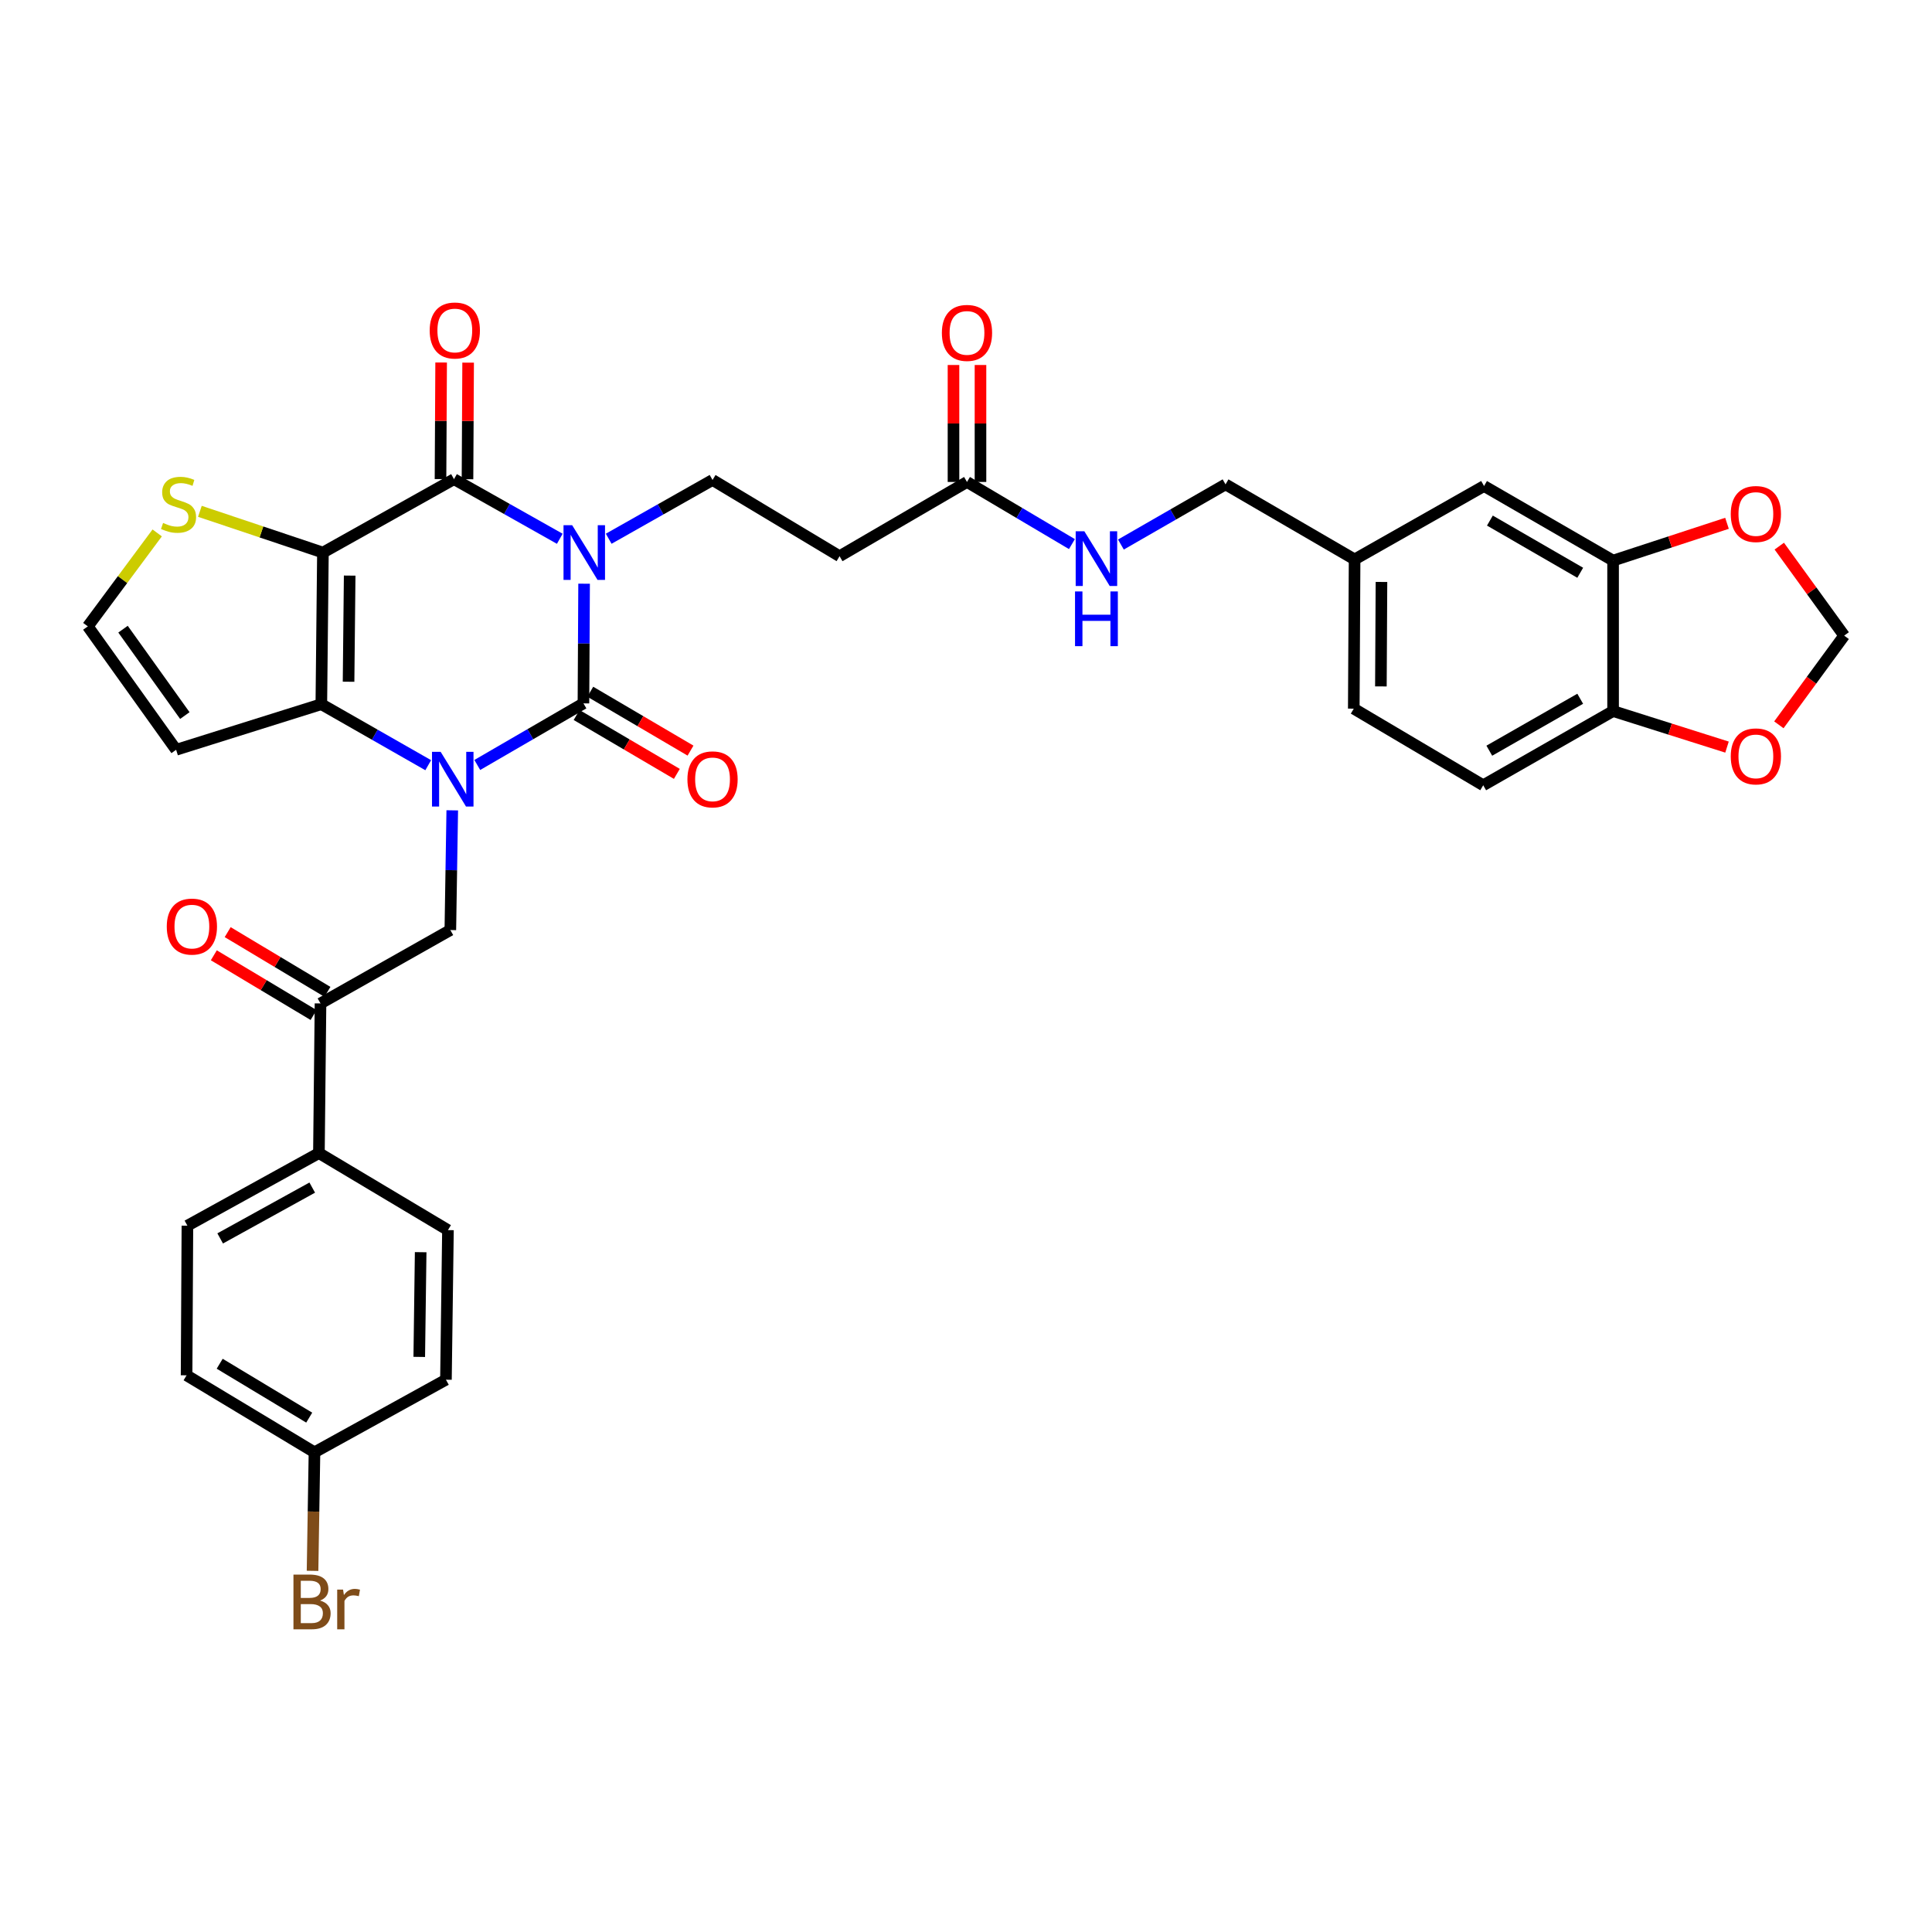 <?xml version='1.0' encoding='iso-8859-1'?>
<svg version='1.1' baseProfile='full'
              xmlns='http://www.w3.org/2000/svg'
                      xmlns:rdkit='http://www.rdkit.org/xml'
                      xmlns:xlink='http://www.w3.org/1999/xlink'
                  xml:space='preserve'
width='1000px' height='1000px' viewBox='0 0 1000 1000'>
<!-- END OF HEADER -->
<rect style='opacity:1.0;fill:#FFFFFF;stroke:none' width='1000' height='1000' x='0' y='0'> </rect>
<path class='bond-1' d='M 302.328,302.122 L 302.159,333.092' style='fill:none;fill-rule:evenodd;stroke:#0000FF;stroke-width:6px;stroke-linecap:butt;stroke-linejoin:miter;stroke-opacity:1' />
<path class='bond-1' d='M 302.159,333.092 L 301.989,364.063' style='fill:none;fill-rule:evenodd;stroke:#000000;stroke-width:6px;stroke-linecap:butt;stroke-linejoin:miter;stroke-opacity:1' />
<path class='bond-3' d='M 289.741,278.868 L 262.365,263.443' style='fill:none;fill-rule:evenodd;stroke:#0000FF;stroke-width:6px;stroke-linecap:butt;stroke-linejoin:miter;stroke-opacity:1' />
<path class='bond-3' d='M 262.365,263.443 L 234.989,248.017' style='fill:none;fill-rule:evenodd;stroke:#000000;stroke-width:6px;stroke-linecap:butt;stroke-linejoin:miter;stroke-opacity:1' />
<path class='bond-6' d='M 315.063,278.853 L 341.937,263.644' style='fill:none;fill-rule:evenodd;stroke:#0000FF;stroke-width:6px;stroke-linecap:butt;stroke-linejoin:miter;stroke-opacity:1' />
<path class='bond-6' d='M 341.937,263.644 L 368.81,248.436' style='fill:none;fill-rule:evenodd;stroke:#000000;stroke-width:6px;stroke-linecap:butt;stroke-linejoin:miter;stroke-opacity:1' />
<path class='bond-0' d='M 247.04,395.948 L 274.515,380.005' style='fill:none;fill-rule:evenodd;stroke:#0000FF;stroke-width:6px;stroke-linecap:butt;stroke-linejoin:miter;stroke-opacity:1' />
<path class='bond-0' d='M 274.515,380.005 L 301.989,364.063' style='fill:none;fill-rule:evenodd;stroke:#000000;stroke-width:6px;stroke-linecap:butt;stroke-linejoin:miter;stroke-opacity:1' />
<path class='bond-5' d='M 234.087,419.427 L 233.591,450.408' style='fill:none;fill-rule:evenodd;stroke:#0000FF;stroke-width:6px;stroke-linecap:butt;stroke-linejoin:miter;stroke-opacity:1' />
<path class='bond-5' d='M 233.591,450.408 L 233.096,481.39' style='fill:none;fill-rule:evenodd;stroke:#000000;stroke-width:6px;stroke-linecap:butt;stroke-linejoin:miter;stroke-opacity:1' />
<path class='bond-35' d='M 221.647,396.067 L 193.984,380.278' style='fill:none;fill-rule:evenodd;stroke:#0000FF;stroke-width:6px;stroke-linecap:butt;stroke-linejoin:miter;stroke-opacity:1' />
<path class='bond-35' d='M 193.984,380.278 L 166.321,364.49' style='fill:none;fill-rule:evenodd;stroke:#000000;stroke-width:6px;stroke-linecap:butt;stroke-linejoin:miter;stroke-opacity:1' />
<path class='bond-13' d='M 298.451,370.086 L 324.393,385.325' style='fill:none;fill-rule:evenodd;stroke:#000000;stroke-width:6px;stroke-linecap:butt;stroke-linejoin:miter;stroke-opacity:1' />
<path class='bond-13' d='M 324.393,385.325 L 350.335,400.563' style='fill:none;fill-rule:evenodd;stroke:#FF0000;stroke-width:6px;stroke-linecap:butt;stroke-linejoin:miter;stroke-opacity:1' />
<path class='bond-13' d='M 305.527,358.04 L 331.469,373.278' style='fill:none;fill-rule:evenodd;stroke:#000000;stroke-width:6px;stroke-linecap:butt;stroke-linejoin:miter;stroke-opacity:1' />
<path class='bond-13' d='M 331.469,373.278 L 357.411,388.517' style='fill:none;fill-rule:evenodd;stroke:#FF0000;stroke-width:6px;stroke-linecap:butt;stroke-linejoin:miter;stroke-opacity:1' />
<path class='bond-2' d='M 167.144,286.011 L 234.989,248.017' style='fill:none;fill-rule:evenodd;stroke:#000000;stroke-width:6px;stroke-linecap:butt;stroke-linejoin:miter;stroke-opacity:1' />
<path class='bond-4' d='M 167.144,286.011 L 166.321,364.49' style='fill:none;fill-rule:evenodd;stroke:#000000;stroke-width:6px;stroke-linecap:butt;stroke-linejoin:miter;stroke-opacity:1' />
<path class='bond-4' d='M 180.991,297.929 L 180.415,352.864' style='fill:none;fill-rule:evenodd;stroke:#000000;stroke-width:6px;stroke-linecap:butt;stroke-linejoin:miter;stroke-opacity:1' />
<path class='bond-7' d='M 167.144,286.011 L 135.304,275.335' style='fill:none;fill-rule:evenodd;stroke:#000000;stroke-width:6px;stroke-linecap:butt;stroke-linejoin:miter;stroke-opacity:1' />
<path class='bond-7' d='M 135.304,275.335 L 103.464,264.66' style='fill:none;fill-rule:evenodd;stroke:#CCCC00;stroke-width:6px;stroke-linecap:butt;stroke-linejoin:miter;stroke-opacity:1' />
<path class='bond-15' d='M 241.975,248.055 L 242.139,217.88' style='fill:none;fill-rule:evenodd;stroke:#000000;stroke-width:6px;stroke-linecap:butt;stroke-linejoin:miter;stroke-opacity:1' />
<path class='bond-15' d='M 242.139,217.88 L 242.303,187.705' style='fill:none;fill-rule:evenodd;stroke:#FF0000;stroke-width:6px;stroke-linecap:butt;stroke-linejoin:miter;stroke-opacity:1' />
<path class='bond-15' d='M 228.004,247.979 L 228.168,217.804' style='fill:none;fill-rule:evenodd;stroke:#000000;stroke-width:6px;stroke-linecap:butt;stroke-linejoin:miter;stroke-opacity:1' />
<path class='bond-15' d='M 228.168,217.804 L 228.332,187.629' style='fill:none;fill-rule:evenodd;stroke:#FF0000;stroke-width:6px;stroke-linecap:butt;stroke-linejoin:miter;stroke-opacity:1' />
<path class='bond-8' d='M 166.321,364.49 L 91.164,388.086' style='fill:none;fill-rule:evenodd;stroke:#000000;stroke-width:6px;stroke-linecap:butt;stroke-linejoin:miter;stroke-opacity:1' />
<path class='bond-9' d='M 233.096,481.39 L 165.894,519.376' style='fill:none;fill-rule:evenodd;stroke:#000000;stroke-width:6px;stroke-linecap:butt;stroke-linejoin:miter;stroke-opacity:1' />
<path class='bond-10' d='M 368.81,248.436 L 434.56,287.889' style='fill:none;fill-rule:evenodd;stroke:#000000;stroke-width:6px;stroke-linecap:butt;stroke-linejoin:miter;stroke-opacity:1' />
<path class='bond-14' d='M 81.364,275.838 L 63.409,300.022' style='fill:none;fill-rule:evenodd;stroke:#CCCC00;stroke-width:6px;stroke-linecap:butt;stroke-linejoin:miter;stroke-opacity:1' />
<path class='bond-14' d='M 63.409,300.022 L 45.455,324.206' style='fill:none;fill-rule:evenodd;stroke:#000000;stroke-width:6px;stroke-linecap:butt;stroke-linejoin:miter;stroke-opacity:1' />
<path class='bond-36' d='M 91.164,388.086 L 45.455,324.206' style='fill:none;fill-rule:evenodd;stroke:#000000;stroke-width:6px;stroke-linecap:butt;stroke-linejoin:miter;stroke-opacity:1' />
<path class='bond-36' d='M 95.669,370.374 L 63.673,325.658' style='fill:none;fill-rule:evenodd;stroke:#000000;stroke-width:6px;stroke-linecap:butt;stroke-linejoin:miter;stroke-opacity:1' />
<path class='bond-18' d='M 165.894,519.376 L 165.071,596.831' style='fill:none;fill-rule:evenodd;stroke:#000000;stroke-width:6px;stroke-linecap:butt;stroke-linejoin:miter;stroke-opacity:1' />
<path class='bond-23' d='M 169.482,513.383 L 143.666,497.927' style='fill:none;fill-rule:evenodd;stroke:#000000;stroke-width:6px;stroke-linecap:butt;stroke-linejoin:miter;stroke-opacity:1' />
<path class='bond-23' d='M 143.666,497.927 L 117.849,482.47' style='fill:none;fill-rule:evenodd;stroke:#FF0000;stroke-width:6px;stroke-linecap:butt;stroke-linejoin:miter;stroke-opacity:1' />
<path class='bond-23' d='M 162.306,525.37 L 136.489,509.914' style='fill:none;fill-rule:evenodd;stroke:#000000;stroke-width:6px;stroke-linecap:butt;stroke-linejoin:miter;stroke-opacity:1' />
<path class='bond-23' d='M 136.489,509.914 L 110.673,494.457' style='fill:none;fill-rule:evenodd;stroke:#FF0000;stroke-width:6px;stroke-linecap:butt;stroke-linejoin:miter;stroke-opacity:1' />
<path class='bond-12' d='M 434.56,287.889 L 500.512,249.46' style='fill:none;fill-rule:evenodd;stroke:#000000;stroke-width:6px;stroke-linecap:butt;stroke-linejoin:miter;stroke-opacity:1' />
<path class='bond-11' d='M 834.929,290.155 L 768.139,251.564' style='fill:none;fill-rule:evenodd;stroke:#000000;stroke-width:6px;stroke-linecap:butt;stroke-linejoin:miter;stroke-opacity:1' />
<path class='bond-11' d='M 817.92,296.464 L 771.167,269.45' style='fill:none;fill-rule:evenodd;stroke:#000000;stroke-width:6px;stroke-linecap:butt;stroke-linejoin:miter;stroke-opacity:1' />
<path class='bond-17' d='M 834.929,290.155 L 864.41,280.508' style='fill:none;fill-rule:evenodd;stroke:#000000;stroke-width:6px;stroke-linecap:butt;stroke-linejoin:miter;stroke-opacity:1' />
<path class='bond-17' d='M 864.41,280.508 L 893.892,270.86' style='fill:none;fill-rule:evenodd;stroke:#FF0000;stroke-width:6px;stroke-linecap:butt;stroke-linejoin:miter;stroke-opacity:1' />
<path class='bond-38' d='M 834.929,290.155 L 834.929,368.045' style='fill:none;fill-rule:evenodd;stroke:#000000;stroke-width:6px;stroke-linecap:butt;stroke-linejoin:miter;stroke-opacity:1' />
<path class='bond-21' d='M 500.512,249.46 L 527.669,265.543' style='fill:none;fill-rule:evenodd;stroke:#000000;stroke-width:6px;stroke-linecap:butt;stroke-linejoin:miter;stroke-opacity:1' />
<path class='bond-21' d='M 527.669,265.543 L 554.825,281.625' style='fill:none;fill-rule:evenodd;stroke:#0000FF;stroke-width:6px;stroke-linecap:butt;stroke-linejoin:miter;stroke-opacity:1' />
<path class='bond-24' d='M 507.498,249.46 L 507.498,219.191' style='fill:none;fill-rule:evenodd;stroke:#000000;stroke-width:6px;stroke-linecap:butt;stroke-linejoin:miter;stroke-opacity:1' />
<path class='bond-24' d='M 507.498,219.191 L 507.498,188.921' style='fill:none;fill-rule:evenodd;stroke:#FF0000;stroke-width:6px;stroke-linecap:butt;stroke-linejoin:miter;stroke-opacity:1' />
<path class='bond-24' d='M 493.527,249.46 L 493.527,219.191' style='fill:none;fill-rule:evenodd;stroke:#000000;stroke-width:6px;stroke-linecap:butt;stroke-linejoin:miter;stroke-opacity:1' />
<path class='bond-24' d='M 493.527,219.191 L 493.527,188.921' style='fill:none;fill-rule:evenodd;stroke:#FF0000;stroke-width:6px;stroke-linecap:butt;stroke-linejoin:miter;stroke-opacity:1' />
<path class='bond-16' d='M 834.929,368.045 L 767.712,406.45' style='fill:none;fill-rule:evenodd;stroke:#000000;stroke-width:6px;stroke-linecap:butt;stroke-linejoin:miter;stroke-opacity:1' />
<path class='bond-16' d='M 817.915,361.675 L 770.863,388.559' style='fill:none;fill-rule:evenodd;stroke:#000000;stroke-width:6px;stroke-linecap:butt;stroke-linejoin:miter;stroke-opacity:1' />
<path class='bond-19' d='M 834.929,368.045 L 864.414,377.371' style='fill:none;fill-rule:evenodd;stroke:#000000;stroke-width:6px;stroke-linecap:butt;stroke-linejoin:miter;stroke-opacity:1' />
<path class='bond-19' d='M 864.414,377.371 L 893.898,386.698' style='fill:none;fill-rule:evenodd;stroke:#FF0000;stroke-width:6px;stroke-linecap:butt;stroke-linejoin:miter;stroke-opacity:1' />
<path class='bond-20' d='M 920.953,282.676 L 937.749,305.836' style='fill:none;fill-rule:evenodd;stroke:#FF0000;stroke-width:6px;stroke-linecap:butt;stroke-linejoin:miter;stroke-opacity:1' />
<path class='bond-20' d='M 937.749,305.836 L 954.545,328.995' style='fill:none;fill-rule:evenodd;stroke:#000000;stroke-width:6px;stroke-linecap:butt;stroke-linejoin:miter;stroke-opacity:1' />
<path class='bond-26' d='M 165.071,596.831 L 97.001,634.406' style='fill:none;fill-rule:evenodd;stroke:#000000;stroke-width:6px;stroke-linecap:butt;stroke-linejoin:miter;stroke-opacity:1' />
<path class='bond-26' d='M 161.612,614.699 L 113.963,641.001' style='fill:none;fill-rule:evenodd;stroke:#000000;stroke-width:6px;stroke-linecap:butt;stroke-linejoin:miter;stroke-opacity:1' />
<path class='bond-27' d='M 165.071,596.831 L 231.861,636.703' style='fill:none;fill-rule:evenodd;stroke:#000000;stroke-width:6px;stroke-linecap:butt;stroke-linejoin:miter;stroke-opacity:1' />
<path class='bond-39' d='M 920.738,375.169 L 937.642,352.082' style='fill:none;fill-rule:evenodd;stroke:#FF0000;stroke-width:6px;stroke-linecap:butt;stroke-linejoin:miter;stroke-opacity:1' />
<path class='bond-39' d='M 937.642,352.082 L 954.545,328.995' style='fill:none;fill-rule:evenodd;stroke:#000000;stroke-width:6px;stroke-linecap:butt;stroke-linejoin:miter;stroke-opacity:1' />
<path class='bond-29' d='M 580.179,281.854 L 607.256,266.282' style='fill:none;fill-rule:evenodd;stroke:#0000FF;stroke-width:6px;stroke-linecap:butt;stroke-linejoin:miter;stroke-opacity:1' />
<path class='bond-29' d='M 607.256,266.282 L 634.333,250.71' style='fill:none;fill-rule:evenodd;stroke:#000000;stroke-width:6px;stroke-linecap:butt;stroke-linejoin:miter;stroke-opacity:1' />
<path class='bond-22' d='M 768.139,251.564 L 701.139,289.55' style='fill:none;fill-rule:evenodd;stroke:#000000;stroke-width:6px;stroke-linecap:butt;stroke-linejoin:miter;stroke-opacity:1' />
<path class='bond-25' d='M 767.712,406.45 L 700.712,366.795' style='fill:none;fill-rule:evenodd;stroke:#000000;stroke-width:6px;stroke-linecap:butt;stroke-linejoin:miter;stroke-opacity:1' />
<path class='bond-32' d='M 97.001,634.406 L 96.574,711.861' style='fill:none;fill-rule:evenodd;stroke:#000000;stroke-width:6px;stroke-linecap:butt;stroke-linejoin:miter;stroke-opacity:1' />
<path class='bond-33' d='M 231.861,636.703 L 230.821,714.135' style='fill:none;fill-rule:evenodd;stroke:#000000;stroke-width:6px;stroke-linecap:butt;stroke-linejoin:miter;stroke-opacity:1' />
<path class='bond-33' d='M 217.736,648.13 L 217.007,702.333' style='fill:none;fill-rule:evenodd;stroke:#000000;stroke-width:6px;stroke-linecap:butt;stroke-linejoin:miter;stroke-opacity:1' />
<path class='bond-28' d='M 701.139,289.55 L 634.333,250.71' style='fill:none;fill-rule:evenodd;stroke:#000000;stroke-width:6px;stroke-linecap:butt;stroke-linejoin:miter;stroke-opacity:1' />
<path class='bond-31' d='M 701.139,289.55 L 700.712,366.795' style='fill:none;fill-rule:evenodd;stroke:#000000;stroke-width:6px;stroke-linecap:butt;stroke-linejoin:miter;stroke-opacity:1' />
<path class='bond-31' d='M 715.046,301.214 L 714.747,355.286' style='fill:none;fill-rule:evenodd;stroke:#000000;stroke-width:6px;stroke-linecap:butt;stroke-linejoin:miter;stroke-opacity:1' />
<path class='bond-30' d='M 162.774,751.71 L 230.821,714.135' style='fill:none;fill-rule:evenodd;stroke:#000000;stroke-width:6px;stroke-linecap:butt;stroke-linejoin:miter;stroke-opacity:1' />
<path class='bond-34' d='M 162.774,751.71 L 162.273,782.389' style='fill:none;fill-rule:evenodd;stroke:#000000;stroke-width:6px;stroke-linecap:butt;stroke-linejoin:miter;stroke-opacity:1' />
<path class='bond-34' d='M 162.273,782.389 L 161.772,813.068' style='fill:none;fill-rule:evenodd;stroke:#7F4C19;stroke-width:6px;stroke-linecap:butt;stroke-linejoin:miter;stroke-opacity:1' />
<path class='bond-37' d='M 162.774,751.71 L 96.574,711.861' style='fill:none;fill-rule:evenodd;stroke:#000000;stroke-width:6px;stroke-linecap:butt;stroke-linejoin:miter;stroke-opacity:1' />
<path class='bond-37' d='M 160.049,733.762 L 113.709,705.868' style='fill:none;fill-rule:evenodd;stroke:#000000;stroke-width:6px;stroke-linecap:butt;stroke-linejoin:miter;stroke-opacity:1' />
<path  class='atom-0' d='M 296.156 271.851
L 305.436 286.851
Q 306.356 288.331, 307.836 291.011
Q 309.316 293.691, 309.396 293.851
L 309.396 271.851
L 313.156 271.851
L 313.156 300.171
L 309.276 300.171
L 299.316 283.771
Q 298.156 281.851, 296.916 279.651
Q 295.716 277.451, 295.356 276.771
L 295.356 300.171
L 291.676 300.171
L 291.676 271.851
L 296.156 271.851
' fill='#0000FF'/>
<path  class='atom-1' d='M 228.085 389.154
L 237.365 404.154
Q 238.285 405.634, 239.765 408.314
Q 241.245 410.994, 241.325 411.154
L 241.325 389.154
L 245.085 389.154
L 245.085 417.474
L 241.205 417.474
L 231.245 401.074
Q 230.085 399.154, 228.845 396.954
Q 227.645 394.754, 227.285 394.074
L 227.285 417.474
L 223.605 417.474
L 223.605 389.154
L 228.085 389.154
' fill='#0000FF'/>
<path  class='atom-8' d='M 84.413 270.676
Q 84.733 270.796, 86.053 271.356
Q 87.373 271.916, 88.813 272.276
Q 90.293 272.596, 91.733 272.596
Q 94.413 272.596, 95.973 271.316
Q 97.533 269.996, 97.533 267.716
Q 97.533 266.156, 96.733 265.196
Q 95.973 264.236, 94.773 263.716
Q 93.573 263.196, 91.573 262.596
Q 89.053 261.836, 87.533 261.116
Q 86.053 260.396, 84.973 258.876
Q 83.933 257.356, 83.933 254.796
Q 83.933 251.236, 86.333 249.036
Q 88.773 246.836, 93.573 246.836
Q 96.853 246.836, 100.573 248.396
L 99.653 251.476
Q 96.253 250.076, 93.693 250.076
Q 90.933 250.076, 89.413 251.236
Q 87.893 252.356, 87.933 254.316
Q 87.933 255.836, 88.693 256.756
Q 89.493 257.676, 90.613 258.196
Q 91.773 258.716, 93.693 259.316
Q 96.253 260.116, 97.773 260.916
Q 99.293 261.716, 100.373 263.356
Q 101.493 264.956, 101.493 267.716
Q 101.493 271.636, 98.853 273.756
Q 96.253 275.836, 91.893 275.836
Q 89.373 275.836, 87.453 275.276
Q 85.573 274.756, 83.333 273.836
L 84.413 270.676
' fill='#CCCC00'/>
<path  class='atom-14' d='M 355.81 403.394
Q 355.81 396.594, 359.17 392.794
Q 362.53 388.994, 368.81 388.994
Q 375.09 388.994, 378.45 392.794
Q 381.81 396.594, 381.81 403.394
Q 381.81 410.274, 378.41 414.194
Q 375.01 418.074, 368.81 418.074
Q 362.57 418.074, 359.17 414.194
Q 355.81 410.314, 355.81 403.394
M 368.81 414.874
Q 373.13 414.874, 375.45 411.994
Q 377.81 409.074, 377.81 403.394
Q 377.81 397.834, 375.45 395.034
Q 373.13 392.194, 368.81 392.194
Q 364.49 392.194, 362.13 394.994
Q 359.81 397.794, 359.81 403.394
Q 359.81 409.114, 362.13 411.994
Q 364.49 414.874, 368.81 414.874
' fill='#FF0000'/>
<path  class='atom-16' d='M 222.409 171.061
Q 222.409 164.261, 225.769 160.461
Q 229.129 156.661, 235.409 156.661
Q 241.689 156.661, 245.049 160.461
Q 248.409 164.261, 248.409 171.061
Q 248.409 177.941, 245.009 181.861
Q 241.609 185.741, 235.409 185.741
Q 229.169 185.741, 225.769 181.861
Q 222.409 177.981, 222.409 171.061
M 235.409 182.541
Q 239.729 182.541, 242.049 179.661
Q 244.409 176.741, 244.409 171.061
Q 244.409 165.501, 242.049 162.701
Q 239.729 159.861, 235.409 159.861
Q 231.089 159.861, 228.729 162.661
Q 226.409 165.461, 226.409 171.061
Q 226.409 176.781, 228.729 179.661
Q 231.089 182.541, 235.409 182.541
' fill='#FF0000'/>
<path  class='atom-18' d='M 895.836 266.05
Q 895.836 259.25, 899.196 255.45
Q 902.556 251.65, 908.836 251.65
Q 915.116 251.65, 918.476 255.45
Q 921.836 259.25, 921.836 266.05
Q 921.836 272.93, 918.436 276.85
Q 915.036 280.73, 908.836 280.73
Q 902.596 280.73, 899.196 276.85
Q 895.836 272.97, 895.836 266.05
M 908.836 277.53
Q 913.156 277.53, 915.476 274.65
Q 917.836 271.73, 917.836 266.05
Q 917.836 260.49, 915.476 257.69
Q 913.156 254.85, 908.836 254.85
Q 904.516 254.85, 902.156 257.65
Q 899.836 260.45, 899.836 266.05
Q 899.836 271.77, 902.156 274.65
Q 904.516 277.53, 908.836 277.53
' fill='#FF0000'/>
<path  class='atom-20' d='M 895.836 391.503
Q 895.836 384.703, 899.196 380.903
Q 902.556 377.103, 908.836 377.103
Q 915.116 377.103, 918.476 380.903
Q 921.836 384.703, 921.836 391.503
Q 921.836 398.383, 918.436 402.303
Q 915.036 406.183, 908.836 406.183
Q 902.596 406.183, 899.196 402.303
Q 895.836 398.423, 895.836 391.503
M 908.836 402.983
Q 913.156 402.983, 915.476 400.103
Q 917.836 397.183, 917.836 391.503
Q 917.836 385.943, 915.476 383.143
Q 913.156 380.303, 908.836 380.303
Q 904.516 380.303, 902.156 383.103
Q 899.836 385.903, 899.836 391.503
Q 899.836 397.223, 902.156 400.103
Q 904.516 402.983, 908.836 402.983
' fill='#FF0000'/>
<path  class='atom-22' d='M 561.252 274.979
L 570.532 289.979
Q 571.452 291.459, 572.932 294.139
Q 574.412 296.819, 574.492 296.979
L 574.492 274.979
L 578.252 274.979
L 578.252 303.299
L 574.372 303.299
L 564.412 286.899
Q 563.252 284.979, 562.012 282.779
Q 560.812 280.579, 560.452 279.899
L 560.452 303.299
L 556.772 303.299
L 556.772 274.979
L 561.252 274.979
' fill='#0000FF'/>
<path  class='atom-22' d='M 556.432 306.131
L 560.272 306.131
L 560.272 318.171
L 574.752 318.171
L 574.752 306.131
L 578.592 306.131
L 578.592 334.451
L 574.752 334.451
L 574.752 321.371
L 560.272 321.371
L 560.272 334.451
L 556.432 334.451
L 556.432 306.131
' fill='#0000FF'/>
<path  class='atom-24' d='M 86.321 479.6
Q 86.321 472.8, 89.681 469
Q 93.041 465.2, 99.321 465.2
Q 105.601 465.2, 108.961 469
Q 112.321 472.8, 112.321 479.6
Q 112.321 486.48, 108.921 490.4
Q 105.521 494.28, 99.321 494.28
Q 93.081 494.28, 89.681 490.4
Q 86.321 486.52, 86.321 479.6
M 99.321 491.08
Q 103.641 491.08, 105.961 488.2
Q 108.321 485.28, 108.321 479.6
Q 108.321 474.04, 105.961 471.24
Q 103.641 468.4, 99.321 468.4
Q 95.001 468.4, 92.641 471.2
Q 90.321 474, 90.321 479.6
Q 90.321 485.32, 92.641 488.2
Q 95.001 491.08, 99.321 491.08
' fill='#FF0000'/>
<path  class='atom-25' d='M 487.512 172.311
Q 487.512 165.511, 490.872 161.711
Q 494.232 157.911, 500.512 157.911
Q 506.792 157.911, 510.152 161.711
Q 513.512 165.511, 513.512 172.311
Q 513.512 179.191, 510.112 183.111
Q 506.712 186.991, 500.512 186.991
Q 494.272 186.991, 490.872 183.111
Q 487.512 179.231, 487.512 172.311
M 500.512 183.791
Q 504.832 183.791, 507.152 180.911
Q 509.512 177.991, 509.512 172.311
Q 509.512 166.751, 507.152 163.951
Q 504.832 161.111, 500.512 161.111
Q 496.192 161.111, 493.832 163.911
Q 491.512 166.711, 491.512 172.311
Q 491.512 178.031, 493.832 180.911
Q 496.192 183.791, 500.512 183.791
' fill='#FF0000'/>
<path  class='atom-35' d='M 165.649 828.445
Q 168.369 829.205, 169.729 830.885
Q 171.129 832.525, 171.129 834.965
Q 171.129 838.885, 168.609 841.125
Q 166.129 843.325, 161.409 843.325
L 151.889 843.325
L 151.889 815.005
L 160.249 815.005
Q 165.089 815.005, 167.529 816.965
Q 169.969 818.925, 169.969 822.525
Q 169.969 826.805, 165.649 828.445
M 155.689 818.205
L 155.689 827.085
L 160.249 827.085
Q 163.049 827.085, 164.489 825.965
Q 165.969 824.805, 165.969 822.525
Q 165.969 818.205, 160.249 818.205
L 155.689 818.205
M 161.409 840.125
Q 164.169 840.125, 165.649 838.805
Q 167.129 837.485, 167.129 834.965
Q 167.129 832.645, 165.489 831.485
Q 163.889 830.285, 160.809 830.285
L 155.689 830.285
L 155.689 840.125
L 161.409 840.125
' fill='#7F4C19'/>
<path  class='atom-35' d='M 177.569 822.765
L 178.009 825.605
Q 180.169 822.405, 183.689 822.405
Q 184.809 822.405, 186.329 822.805
L 185.729 826.165
Q 184.009 825.765, 183.049 825.765
Q 181.369 825.765, 180.249 826.445
Q 179.169 827.085, 178.289 828.645
L 178.289 843.325
L 174.529 843.325
L 174.529 822.765
L 177.569 822.765
' fill='#7F4C19'/>
</svg>
